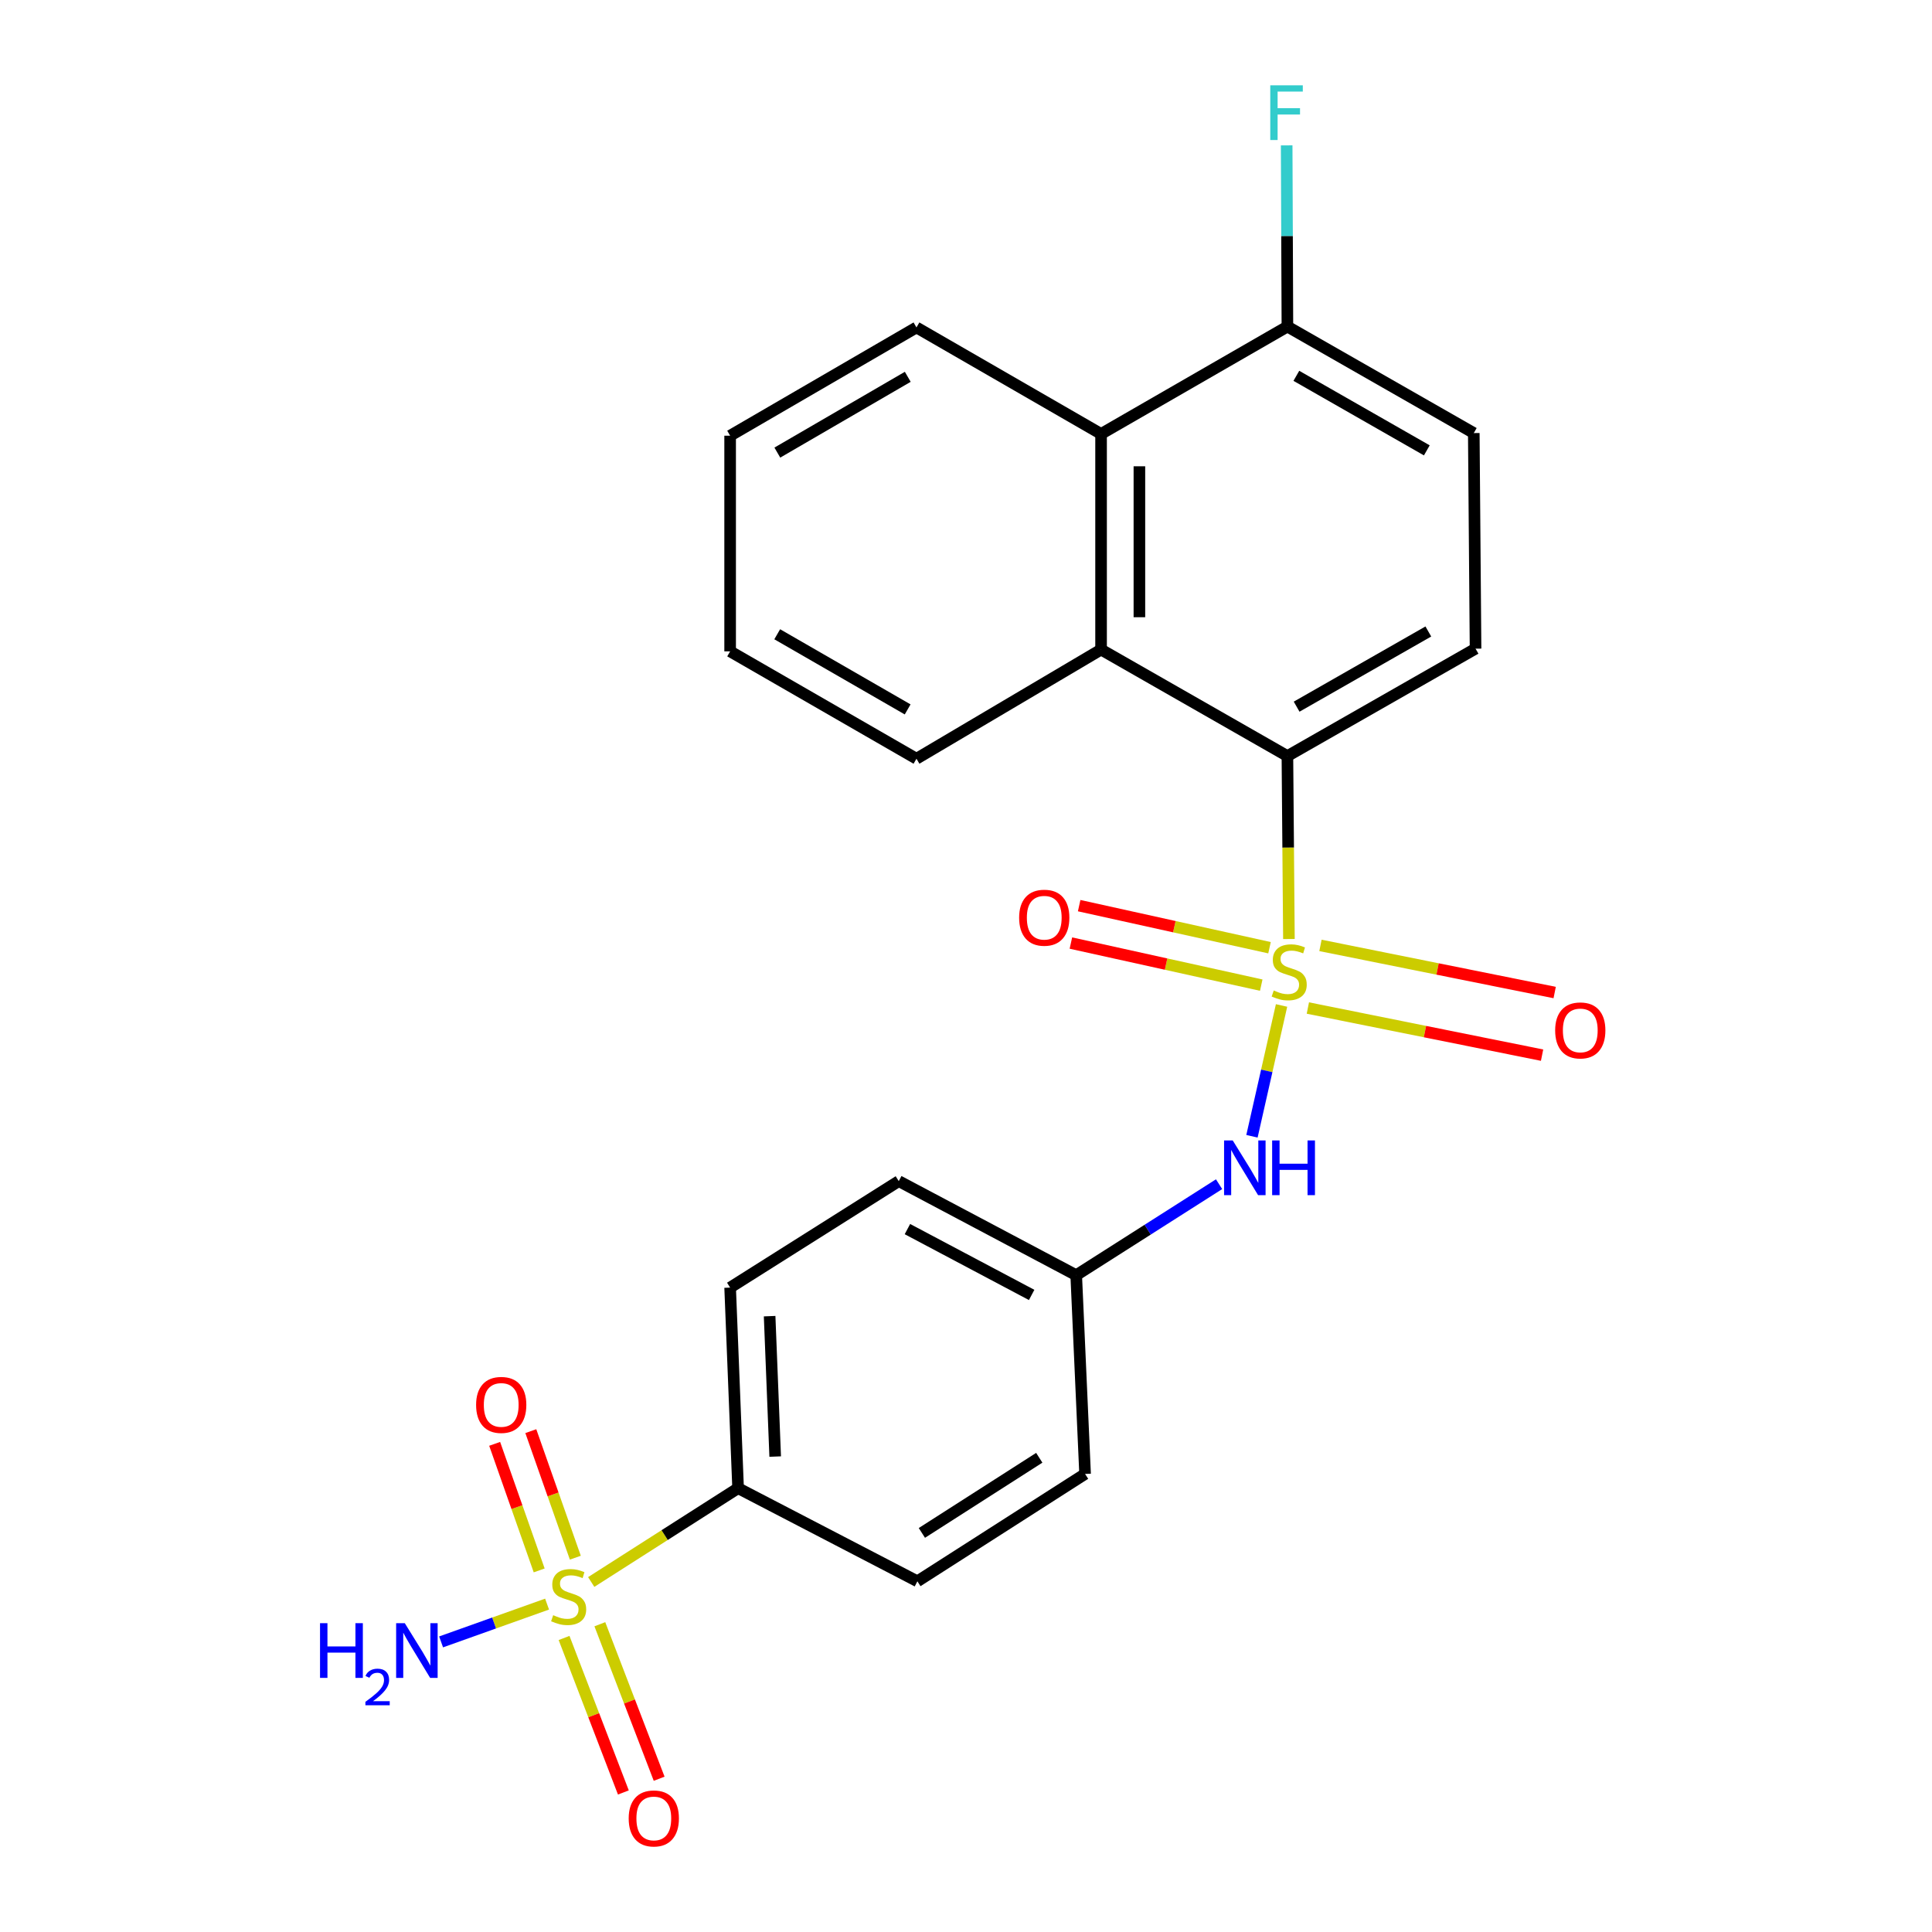 <?xml version='1.0' encoding='iso-8859-1'?>
<svg version='1.1' baseProfile='full'
              xmlns='http://www.w3.org/2000/svg'
                      xmlns:rdkit='http://www.rdkit.org/xml'
                      xmlns:xlink='http://www.w3.org/1999/xlink'
                  xml:space='preserve'
width='1000px' height='1000px' viewBox='0 0 1000 1000'>
<!-- END OF HEADER -->
<rect style='opacity:1.0;fill:#FFFFFF;stroke:none' width='1000' height='1000' x='0' y='0'> </rect>
<path class='bond-1' d='M 667.145,486.035 L 666.753,438.686' style='fill:none;fill-rule:evenodd;stroke:#CCCC00;stroke-width:6px;stroke-linecap:butt;stroke-linejoin:miter;stroke-opacity:1' />
<path class='bond-1' d='M 666.753,438.686 L 666.36,391.336' style='fill:none;fill-rule:evenodd;stroke:#000000;stroke-width:6px;stroke-linecap:butt;stroke-linejoin:miter;stroke-opacity:1' />
<path class='bond-2' d='M 663.33,520.427 L 655.671,554.281' style='fill:none;fill-rule:evenodd;stroke:#CCCC00;stroke-width:6px;stroke-linecap:butt;stroke-linejoin:miter;stroke-opacity:1' />
<path class='bond-2' d='M 655.671,554.281 L 648.011,588.135' style='fill:none;fill-rule:evenodd;stroke:#0000FF;stroke-width:6px;stroke-linecap:butt;stroke-linejoin:miter;stroke-opacity:1' />
<path class='bond-6' d='M 657.1,490.537 L 607.837,479.648' style='fill:none;fill-rule:evenodd;stroke:#CCCC00;stroke-width:6px;stroke-linecap:butt;stroke-linejoin:miter;stroke-opacity:1' />
<path class='bond-6' d='M 607.837,479.648 L 558.573,468.759' style='fill:none;fill-rule:evenodd;stroke:#FF0000;stroke-width:6px;stroke-linecap:butt;stroke-linejoin:miter;stroke-opacity:1' />
<path class='bond-6' d='M 652.819,509.905 L 603.556,499.016' style='fill:none;fill-rule:evenodd;stroke:#CCCC00;stroke-width:6px;stroke-linecap:butt;stroke-linejoin:miter;stroke-opacity:1' />
<path class='bond-6' d='M 603.556,499.016 L 554.292,488.127' style='fill:none;fill-rule:evenodd;stroke:#FF0000;stroke-width:6px;stroke-linecap:butt;stroke-linejoin:miter;stroke-opacity:1' />
<path class='bond-7' d='M 676.947,521.75 L 737.561,533.947' style='fill:none;fill-rule:evenodd;stroke:#CCCC00;stroke-width:6px;stroke-linecap:butt;stroke-linejoin:miter;stroke-opacity:1' />
<path class='bond-7' d='M 737.561,533.947 L 798.176,546.143' style='fill:none;fill-rule:evenodd;stroke:#FF0000;stroke-width:6px;stroke-linecap:butt;stroke-linejoin:miter;stroke-opacity:1' />
<path class='bond-7' d='M 683.468,489.34 L 744.083,501.537' style='fill:none;fill-rule:evenodd;stroke:#CCCC00;stroke-width:6px;stroke-linecap:butt;stroke-linejoin:miter;stroke-opacity:1' />
<path class='bond-7' d='M 744.083,501.537 L 804.697,513.733' style='fill:none;fill-rule:evenodd;stroke:#FF0000;stroke-width:6px;stroke-linecap:butt;stroke-linejoin:miter;stroke-opacity:1' />
<path class='bond-0' d='M 306.012,818.838 L 344.025,794.557' style='fill:none;fill-rule:evenodd;stroke:#CCCC00;stroke-width:6px;stroke-linecap:butt;stroke-linejoin:miter;stroke-opacity:1' />
<path class='bond-0' d='M 344.025,794.557 L 382.037,770.276' style='fill:none;fill-rule:evenodd;stroke:#000000;stroke-width:6px;stroke-linecap:butt;stroke-linejoin:miter;stroke-opacity:1' />
<path class='bond-9' d='M 291.963,847.81 L 307.31,887.794' style='fill:none;fill-rule:evenodd;stroke:#CCCC00;stroke-width:6px;stroke-linecap:butt;stroke-linejoin:miter;stroke-opacity:1' />
<path class='bond-9' d='M 307.31,887.794 L 322.658,927.778' style='fill:none;fill-rule:evenodd;stroke:#FF0000;stroke-width:6px;stroke-linecap:butt;stroke-linejoin:miter;stroke-opacity:1' />
<path class='bond-9' d='M 310.481,840.702 L 325.829,880.686' style='fill:none;fill-rule:evenodd;stroke:#CCCC00;stroke-width:6px;stroke-linecap:butt;stroke-linejoin:miter;stroke-opacity:1' />
<path class='bond-9' d='M 325.829,880.686 L 341.176,920.67' style='fill:none;fill-rule:evenodd;stroke:#FF0000;stroke-width:6px;stroke-linecap:butt;stroke-linejoin:miter;stroke-opacity:1' />
<path class='bond-10' d='M 297.793,806.26 L 286.271,773.507' style='fill:none;fill-rule:evenodd;stroke:#CCCC00;stroke-width:6px;stroke-linecap:butt;stroke-linejoin:miter;stroke-opacity:1' />
<path class='bond-10' d='M 286.271,773.507 L 274.748,740.754' style='fill:none;fill-rule:evenodd;stroke:#FF0000;stroke-width:6px;stroke-linecap:butt;stroke-linejoin:miter;stroke-opacity:1' />
<path class='bond-10' d='M 279.082,812.843 L 267.559,780.09' style='fill:none;fill-rule:evenodd;stroke:#CCCC00;stroke-width:6px;stroke-linecap:butt;stroke-linejoin:miter;stroke-opacity:1' />
<path class='bond-10' d='M 267.559,780.09 L 256.036,747.336' style='fill:none;fill-rule:evenodd;stroke:#FF0000;stroke-width:6px;stroke-linecap:butt;stroke-linejoin:miter;stroke-opacity:1' />
<path class='bond-12' d='M 283.165,830.282 L 255.737,840.063' style='fill:none;fill-rule:evenodd;stroke:#CCCC00;stroke-width:6px;stroke-linecap:butt;stroke-linejoin:miter;stroke-opacity:1' />
<path class='bond-12' d='M 255.737,840.063 L 228.309,849.845' style='fill:none;fill-rule:evenodd;stroke:#0000FF;stroke-width:6px;stroke-linecap:butt;stroke-linejoin:miter;stroke-opacity:1' />
<path class='bond-3' d='M 666.36,391.336 L 569.914,336.215' style='fill:none;fill-rule:evenodd;stroke:#000000;stroke-width:6px;stroke-linecap:butt;stroke-linejoin:miter;stroke-opacity:1' />
<path class='bond-8' d='M 666.36,391.336 L 763.742,335.741' style='fill:none;fill-rule:evenodd;stroke:#000000;stroke-width:6px;stroke-linecap:butt;stroke-linejoin:miter;stroke-opacity:1' />
<path class='bond-8' d='M 671.133,365.771 L 739.301,326.854' style='fill:none;fill-rule:evenodd;stroke:#000000;stroke-width:6px;stroke-linecap:butt;stroke-linejoin:miter;stroke-opacity:1' />
<path class='bond-14' d='M 630.993,612.936 L 594.018,636.485' style='fill:none;fill-rule:evenodd;stroke:#0000FF;stroke-width:6px;stroke-linecap:butt;stroke-linejoin:miter;stroke-opacity:1' />
<path class='bond-14' d='M 594.018,636.485 L 557.043,660.033' style='fill:none;fill-rule:evenodd;stroke:#000000;stroke-width:6px;stroke-linecap:butt;stroke-linejoin:miter;stroke-opacity:1' />
<path class='bond-4' d='M 569.914,336.215 L 569.914,224.606' style='fill:none;fill-rule:evenodd;stroke:#000000;stroke-width:6px;stroke-linecap:butt;stroke-linejoin:miter;stroke-opacity:1' />
<path class='bond-4' d='M 589.75,319.474 L 589.75,241.348' style='fill:none;fill-rule:evenodd;stroke:#000000;stroke-width:6px;stroke-linecap:butt;stroke-linejoin:miter;stroke-opacity:1' />
<path class='bond-20' d='M 569.914,336.215 L 474.361,392.714' style='fill:none;fill-rule:evenodd;stroke:#000000;stroke-width:6px;stroke-linecap:butt;stroke-linejoin:miter;stroke-opacity:1' />
<path class='bond-21' d='M 569.914,224.606 L 474.361,169.485' style='fill:none;fill-rule:evenodd;stroke:#000000;stroke-width:6px;stroke-linecap:butt;stroke-linejoin:miter;stroke-opacity:1' />
<path class='bond-25' d='M 569.914,224.606 L 666.36,169.033' style='fill:none;fill-rule:evenodd;stroke:#000000;stroke-width:6px;stroke-linecap:butt;stroke-linejoin:miter;stroke-opacity:1' />
<path class='bond-5' d='M 382.037,770.276 L 377.916,666.458' style='fill:none;fill-rule:evenodd;stroke:#000000;stroke-width:6px;stroke-linecap:butt;stroke-linejoin:miter;stroke-opacity:1' />
<path class='bond-5' d='M 401.239,753.916 L 398.354,681.244' style='fill:none;fill-rule:evenodd;stroke:#000000;stroke-width:6px;stroke-linecap:butt;stroke-linejoin:miter;stroke-opacity:1' />
<path class='bond-24' d='M 382.037,770.276 L 474.835,818.476' style='fill:none;fill-rule:evenodd;stroke:#000000;stroke-width:6px;stroke-linecap:butt;stroke-linejoin:miter;stroke-opacity:1' />
<path class='bond-13' d='M 763.742,335.741 L 762.828,224.154' style='fill:none;fill-rule:evenodd;stroke:#000000;stroke-width:6px;stroke-linecap:butt;stroke-linejoin:miter;stroke-opacity:1' />
<path class='bond-11' d='M 666.36,169.033 L 762.828,224.154' style='fill:none;fill-rule:evenodd;stroke:#000000;stroke-width:6px;stroke-linecap:butt;stroke-linejoin:miter;stroke-opacity:1' />
<path class='bond-11' d='M 670.989,194.524 L 738.517,233.109' style='fill:none;fill-rule:evenodd;stroke:#000000;stroke-width:6px;stroke-linecap:butt;stroke-linejoin:miter;stroke-opacity:1' />
<path class='bond-17' d='M 666.36,169.033 L 666.169,122.139' style='fill:none;fill-rule:evenodd;stroke:#000000;stroke-width:6px;stroke-linecap:butt;stroke-linejoin:miter;stroke-opacity:1' />
<path class='bond-17' d='M 666.169,122.139 L 665.977,75.245' style='fill:none;fill-rule:evenodd;stroke:#33CCCC;stroke-width:6px;stroke-linecap:butt;stroke-linejoin:miter;stroke-opacity:1' />
<path class='bond-18' d='M 557.043,660.033 L 561.638,762.914' style='fill:none;fill-rule:evenodd;stroke:#000000;stroke-width:6px;stroke-linecap:butt;stroke-linejoin:miter;stroke-opacity:1' />
<path class='bond-19' d='M 557.043,660.033 L 465.193,611.347' style='fill:none;fill-rule:evenodd;stroke:#000000;stroke-width:6px;stroke-linecap:butt;stroke-linejoin:miter;stroke-opacity:1' />
<path class='bond-19' d='M 533.976,670.256 L 469.681,636.176' style='fill:none;fill-rule:evenodd;stroke:#000000;stroke-width:6px;stroke-linecap:butt;stroke-linejoin:miter;stroke-opacity:1' />
<path class='bond-15' d='M 377.916,666.458 L 465.193,611.347' style='fill:none;fill-rule:evenodd;stroke:#000000;stroke-width:6px;stroke-linecap:butt;stroke-linejoin:miter;stroke-opacity:1' />
<path class='bond-16' d='M 474.835,818.476 L 561.638,762.914' style='fill:none;fill-rule:evenodd;stroke:#000000;stroke-width:6px;stroke-linecap:butt;stroke-linejoin:miter;stroke-opacity:1' />
<path class='bond-16' d='M 477.162,793.436 L 537.924,754.542' style='fill:none;fill-rule:evenodd;stroke:#000000;stroke-width:6px;stroke-linecap:butt;stroke-linejoin:miter;stroke-opacity:1' />
<path class='bond-22' d='M 474.361,392.714 L 377.916,337.141' style='fill:none;fill-rule:evenodd;stroke:#000000;stroke-width:6px;stroke-linecap:butt;stroke-linejoin:miter;stroke-opacity:1' />
<path class='bond-22' d='M 469.798,367.191 L 402.286,328.29' style='fill:none;fill-rule:evenodd;stroke:#000000;stroke-width:6px;stroke-linecap:butt;stroke-linejoin:miter;stroke-opacity:1' />
<path class='bond-26' d='M 474.361,169.485 L 377.916,225.521' style='fill:none;fill-rule:evenodd;stroke:#000000;stroke-width:6px;stroke-linecap:butt;stroke-linejoin:miter;stroke-opacity:1' />
<path class='bond-26' d='M 469.859,195.041 L 402.347,234.266' style='fill:none;fill-rule:evenodd;stroke:#000000;stroke-width:6px;stroke-linecap:butt;stroke-linejoin:miter;stroke-opacity:1' />
<path class='bond-23' d='M 377.916,337.141 L 377.916,225.521' style='fill:none;fill-rule:evenodd;stroke:#000000;stroke-width:6px;stroke-linecap:butt;stroke-linejoin:miter;stroke-opacity:1' />
<path  class='atom-0' d='M 659.286 512.665
Q 659.606 512.785, 660.926 513.345
Q 662.246 513.905, 663.686 514.265
Q 665.166 514.585, 666.606 514.585
Q 669.286 514.585, 670.846 513.305
Q 672.406 511.985, 672.406 509.705
Q 672.406 508.145, 671.606 507.185
Q 670.846 506.225, 669.646 505.705
Q 668.446 505.185, 666.446 504.585
Q 663.926 503.825, 662.406 503.105
Q 660.926 502.385, 659.846 500.865
Q 658.806 499.345, 658.806 496.785
Q 658.806 493.225, 661.206 491.025
Q 663.646 488.825, 668.446 488.825
Q 671.726 488.825, 675.446 490.385
L 674.526 493.465
Q 671.126 492.065, 668.566 492.065
Q 665.806 492.065, 664.286 493.225
Q 662.766 494.345, 662.806 496.305
Q 662.806 497.825, 663.566 498.745
Q 664.366 499.665, 665.486 500.185
Q 666.646 500.705, 668.566 501.305
Q 671.126 502.105, 672.646 502.905
Q 674.166 503.705, 675.246 505.345
Q 676.366 506.945, 676.366 509.705
Q 676.366 513.625, 673.726 515.745
Q 671.126 517.825, 666.766 517.825
Q 664.246 517.825, 662.326 517.265
Q 660.446 516.745, 658.206 515.825
L 659.286 512.665
' fill='#CCCC00'/>
<path  class='atom-1' d='M 286.33 836.02
Q 286.65 836.14, 287.97 836.7
Q 289.29 837.26, 290.73 837.62
Q 292.21 837.94, 293.65 837.94
Q 296.33 837.94, 297.89 836.66
Q 299.45 835.34, 299.45 833.06
Q 299.45 831.5, 298.65 830.54
Q 297.89 829.58, 296.69 829.06
Q 295.49 828.54, 293.49 827.94
Q 290.97 827.18, 289.45 826.46
Q 287.97 825.74, 286.89 824.22
Q 285.85 822.7, 285.85 820.14
Q 285.85 816.58, 288.25 814.38
Q 290.69 812.18, 295.49 812.18
Q 298.77 812.18, 302.49 813.74
L 301.57 816.82
Q 298.17 815.42, 295.61 815.42
Q 292.85 815.42, 291.33 816.58
Q 289.81 817.7, 289.85 819.66
Q 289.85 821.18, 290.61 822.1
Q 291.41 823.02, 292.53 823.54
Q 293.69 824.06, 295.61 824.66
Q 298.17 825.46, 299.69 826.26
Q 301.21 827.06, 302.29 828.7
Q 303.41 830.3, 303.41 833.06
Q 303.41 836.98, 300.77 839.1
Q 298.17 841.18, 293.81 841.18
Q 291.29 841.18, 289.37 840.62
Q 287.49 840.1, 285.25 839.18
L 286.33 836.02
' fill='#CCCC00'/>
<path  class='atom-3' d='M 638.06 590.289
L 647.34 605.289
Q 648.26 606.769, 649.74 609.449
Q 651.22 612.129, 651.3 612.289
L 651.3 590.289
L 655.06 590.289
L 655.06 618.609
L 651.18 618.609
L 641.22 602.209
Q 640.06 600.289, 638.82 598.089
Q 637.62 595.889, 637.26 595.209
L 637.26 618.609
L 633.58 618.609
L 633.58 590.289
L 638.06 590.289
' fill='#0000FF'/>
<path  class='atom-3' d='M 658.46 590.289
L 662.3 590.289
L 662.3 602.329
L 676.78 602.329
L 676.78 590.289
L 680.62 590.289
L 680.62 618.609
L 676.78 618.609
L 676.78 605.529
L 662.3 605.529
L 662.3 618.609
L 658.46 618.609
L 658.46 590.289
' fill='#0000FF'/>
<path  class='atom-7' d='M 527.502 475.002
Q 527.502 468.202, 530.862 464.402
Q 534.222 460.602, 540.502 460.602
Q 546.782 460.602, 550.142 464.402
Q 553.502 468.202, 553.502 475.002
Q 553.502 481.882, 550.102 485.802
Q 546.702 489.682, 540.502 489.682
Q 534.262 489.682, 530.862 485.802
Q 527.502 481.922, 527.502 475.002
M 540.502 486.482
Q 544.822 486.482, 547.142 483.602
Q 549.502 480.682, 549.502 475.002
Q 549.502 469.442, 547.142 466.642
Q 544.822 463.802, 540.502 463.802
Q 536.182 463.802, 533.822 466.602
Q 531.502 469.402, 531.502 475.002
Q 531.502 480.722, 533.822 483.602
Q 536.182 486.482, 540.502 486.482
' fill='#FF0000'/>
<path  class='atom-8' d='M 804.949 533.341
Q 804.949 526.541, 808.309 522.741
Q 811.669 518.941, 817.949 518.941
Q 824.229 518.941, 827.589 522.741
Q 830.949 526.541, 830.949 533.341
Q 830.949 540.221, 827.549 544.141
Q 824.149 548.021, 817.949 548.021
Q 811.709 548.021, 808.309 544.141
Q 804.949 540.261, 804.949 533.341
M 817.949 544.821
Q 822.269 544.821, 824.589 541.941
Q 826.949 539.021, 826.949 533.341
Q 826.949 527.781, 824.589 524.981
Q 822.269 522.141, 817.949 522.141
Q 813.629 522.141, 811.269 524.941
Q 808.949 527.741, 808.949 533.341
Q 808.949 539.061, 811.269 541.941
Q 813.629 544.821, 817.949 544.821
' fill='#FF0000'/>
<path  class='atom-10' d='M 325.41 941.218
Q 325.41 934.418, 328.77 930.618
Q 332.13 926.818, 338.41 926.818
Q 344.69 926.818, 348.05 930.618
Q 351.41 934.418, 351.41 941.218
Q 351.41 948.098, 348.01 952.018
Q 344.61 955.898, 338.41 955.898
Q 332.17 955.898, 328.77 952.018
Q 325.41 948.138, 325.41 941.218
M 338.41 952.698
Q 342.73 952.698, 345.05 949.818
Q 347.41 946.898, 347.41 941.218
Q 347.41 935.658, 345.05 932.858
Q 342.73 930.018, 338.41 930.018
Q 334.09 930.018, 331.73 932.818
Q 329.41 935.618, 329.41 941.218
Q 329.41 946.938, 331.73 949.818
Q 334.09 952.698, 338.41 952.698
' fill='#FF0000'/>
<path  class='atom-11' d='M 246.43 727.18
Q 246.43 720.38, 249.79 716.58
Q 253.15 712.78, 259.43 712.78
Q 265.71 712.78, 269.07 716.58
Q 272.43 720.38, 272.43 727.18
Q 272.43 734.06, 269.03 737.98
Q 265.63 741.86, 259.43 741.86
Q 253.19 741.86, 249.79 737.98
Q 246.43 734.1, 246.43 727.18
M 259.43 738.66
Q 263.75 738.66, 266.07 735.78
Q 268.43 732.86, 268.43 727.18
Q 268.43 721.62, 266.07 718.82
Q 263.75 715.98, 259.43 715.98
Q 255.11 715.98, 252.75 718.78
Q 250.43 721.58, 250.43 727.18
Q 250.43 732.9, 252.75 735.78
Q 255.11 738.66, 259.43 738.66
' fill='#FF0000'/>
<path  class='atom-13' d='M 165.648 840.153
L 169.488 840.153
L 169.488 852.193
L 183.968 852.193
L 183.968 840.153
L 187.808 840.153
L 187.808 868.473
L 183.968 868.473
L 183.968 855.393
L 169.488 855.393
L 169.488 868.473
L 165.648 868.473
L 165.648 840.153
' fill='#0000FF'/>
<path  class='atom-13' d='M 189.181 867.479
Q 189.867 865.71, 191.504 864.734
Q 193.141 863.73, 195.411 863.73
Q 198.236 863.73, 199.82 865.262
Q 201.404 866.793, 201.404 869.512
Q 201.404 872.284, 199.345 874.871
Q 197.312 877.458, 193.088 880.521
L 201.721 880.521
L 201.721 882.633
L 189.128 882.633
L 189.128 880.864
Q 192.613 878.382, 194.672 876.534
Q 196.758 874.686, 197.761 873.023
Q 198.764 871.36, 198.764 869.644
Q 198.764 867.849, 197.866 866.846
Q 196.969 865.842, 195.411 865.842
Q 193.906 865.842, 192.903 866.45
Q 191.9 867.057, 191.187 868.403
L 189.181 867.479
' fill='#0000FF'/>
<path  class='atom-13' d='M 209.521 840.153
L 218.801 855.153
Q 219.721 856.633, 221.201 859.313
Q 222.681 861.993, 222.761 862.153
L 222.761 840.153
L 226.521 840.153
L 226.521 868.473
L 222.641 868.473
L 212.681 852.073
Q 211.521 850.153, 210.281 847.953
Q 209.081 845.753, 208.721 845.073
L 208.721 868.473
L 205.041 868.473
L 205.041 840.153
L 209.521 840.153
' fill='#0000FF'/>
<path  class='atom-18' d='M 657.488 44.157
L 674.328 44.157
L 674.328 47.397
L 661.288 47.397
L 661.288 55.997
L 672.888 55.997
L 672.888 59.277
L 661.288 59.277
L 661.288 72.477
L 657.488 72.477
L 657.488 44.157
' fill='#33CCCC'/>
</svg>

